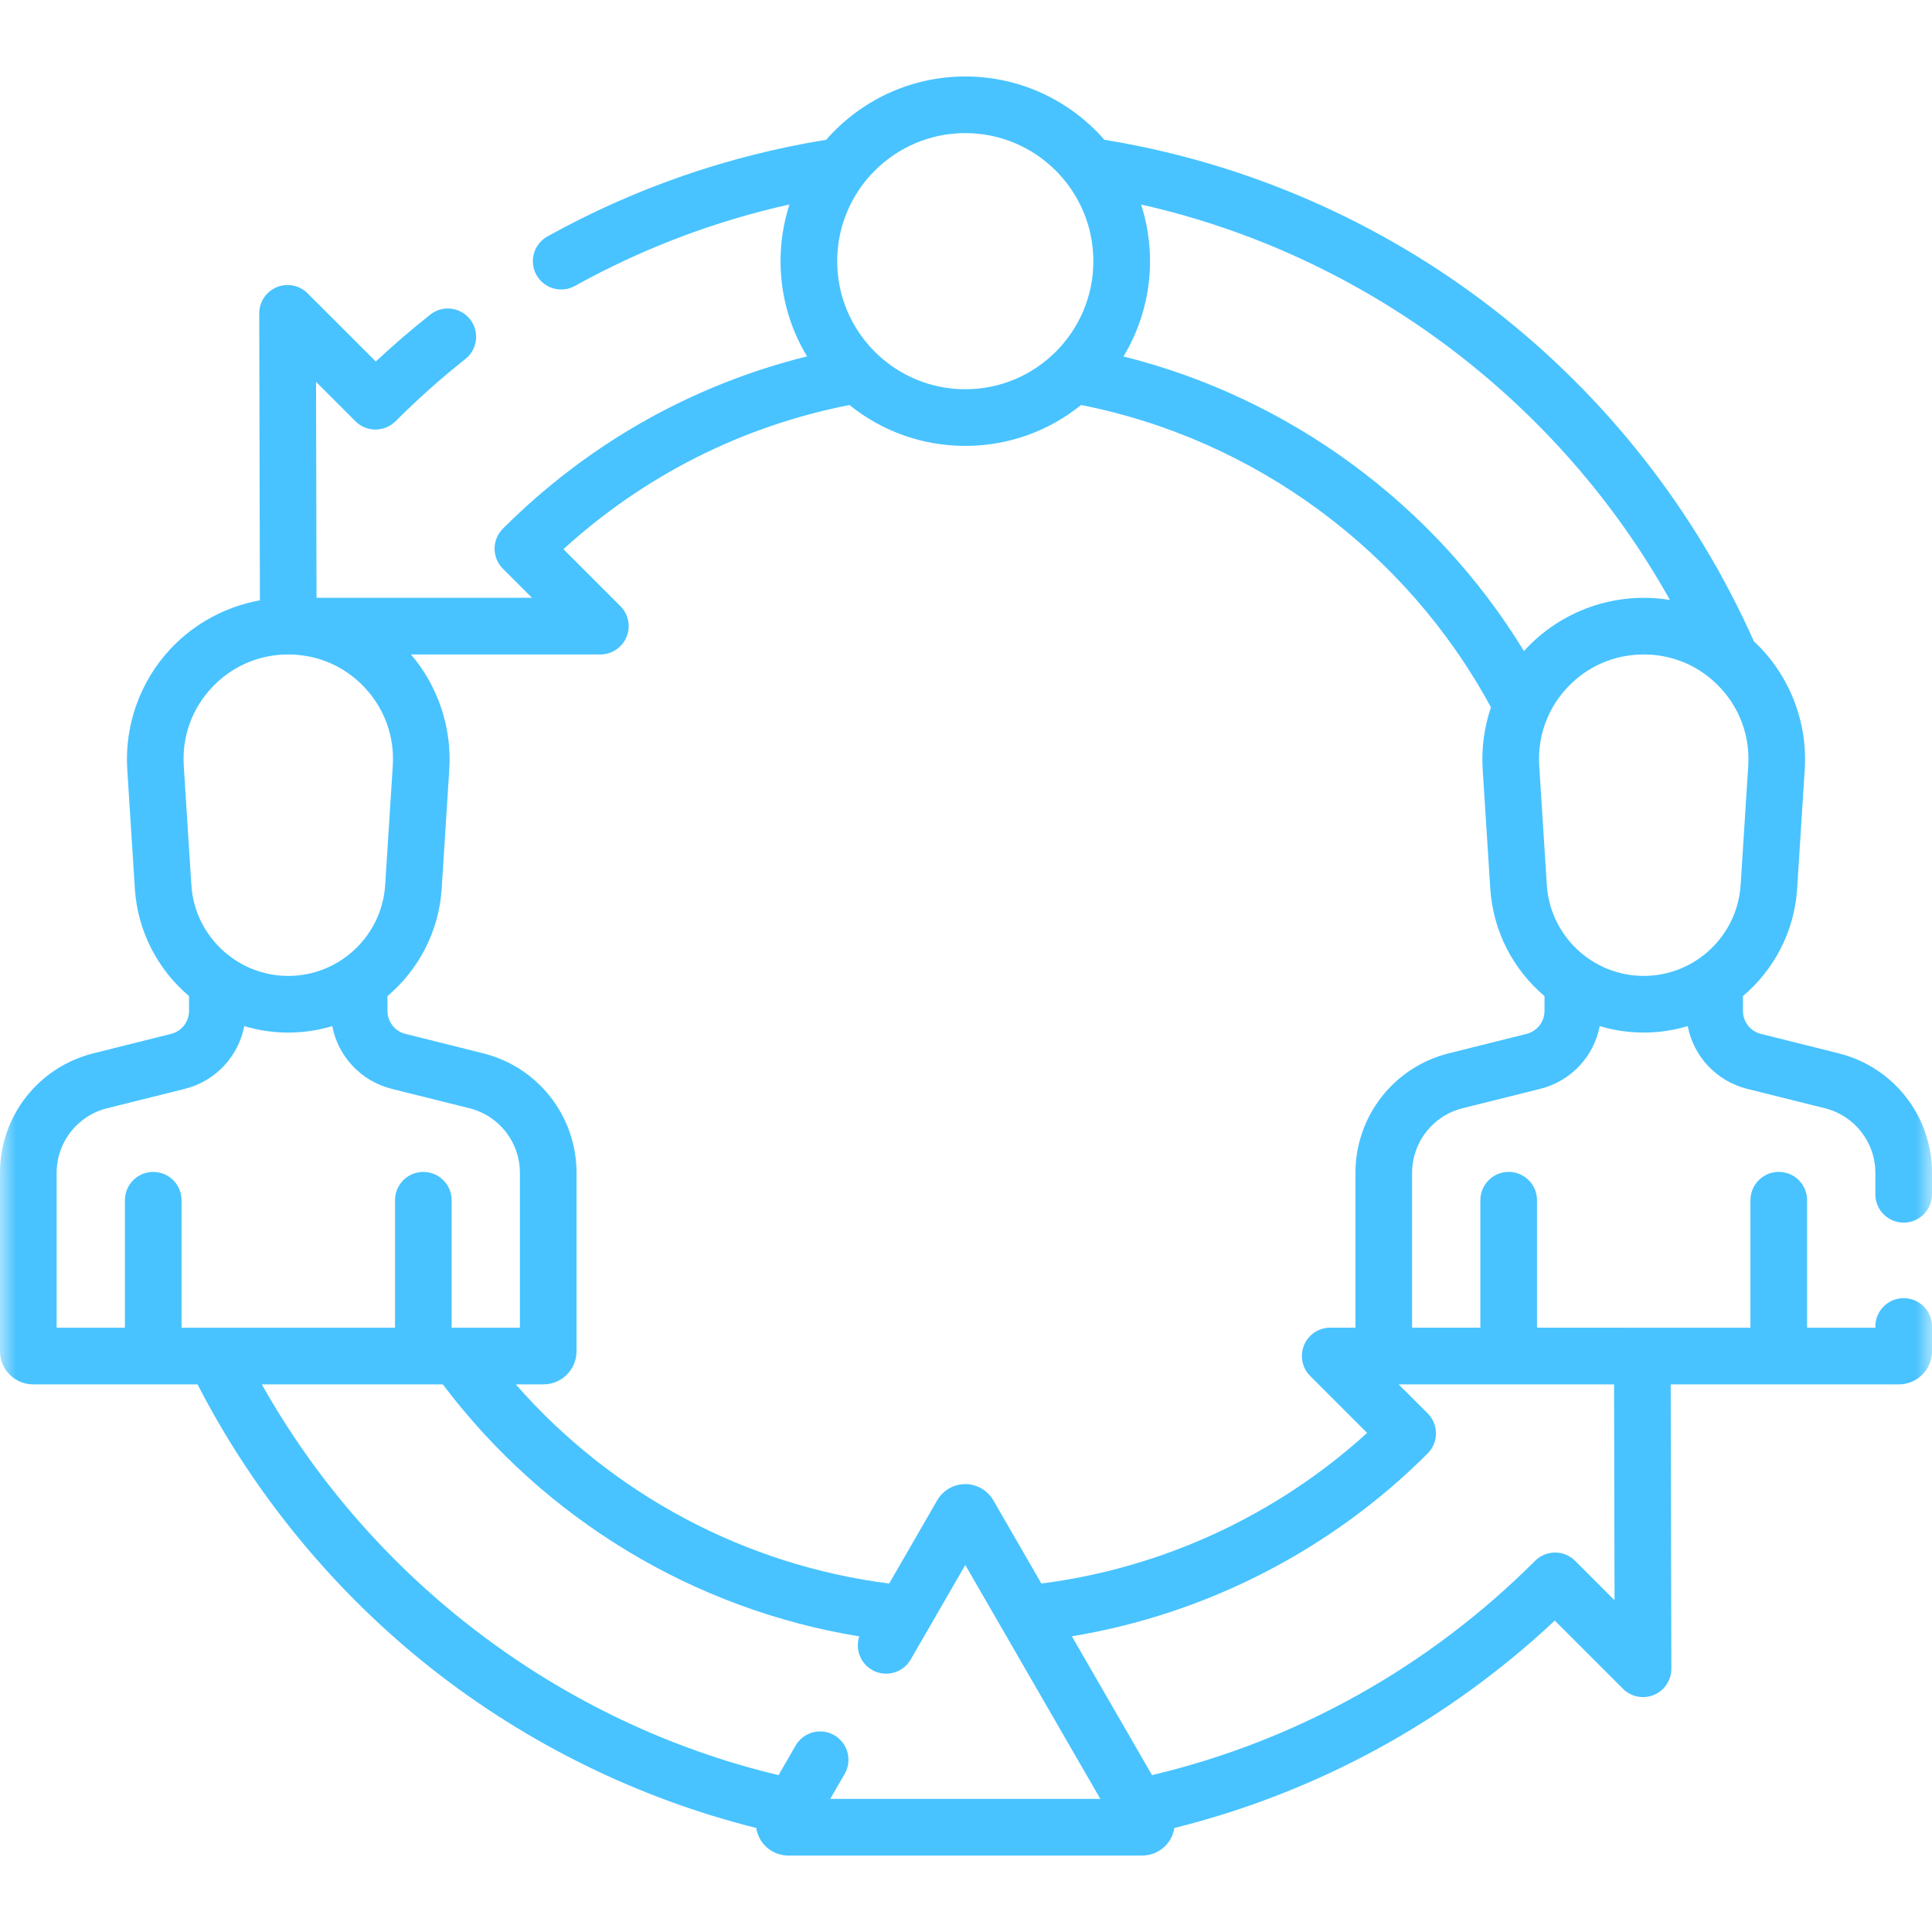<svg xmlns="http://www.w3.org/2000/svg" width="60" height="60" viewBox="0 0 60 60" fill="none"><g clip-path="url(#clip0_1764_18)"><mask id="mask0_1764_18" style="mask-type:luminance" maskUnits="userSpaceOnUse" x="0" y="0" width="60" height="60"><path d="M60 0H0V60H60V0Z" fill="white"/></mask><g mask="url(#mask0_1764_18)"><path d="M59.12 37.97C59.606 37.97 60 37.576 60 37.09V36.424C60 34.665 58.808 33.138 57.101 32.712L54.686 32.108C54.358 32.026 54.129 31.732 54.129 31.394V30.935C55.088 30.122 55.727 28.937 55.812 27.597L56.048 23.895C56.142 22.427 55.577 20.948 54.466 19.913C52.672 15.875 49.875 12.31 46.368 9.593C42.846 6.864 38.679 5.052 34.297 4.341C33.245 3.137 31.699 2.375 29.978 2.375C28.257 2.375 26.711 3.137 25.658 4.341C22.614 4.834 19.703 5.843 17.002 7.342C16.577 7.577 16.424 8.113 16.659 8.538C16.894 8.96 17.428 9.117 17.855 8.88C19.954 7.715 22.189 6.868 24.518 6.35C24.027 7.867 24.176 9.599 25.064 11.068C21.494 11.953 18.252 13.785 15.618 16.418C15.274 16.762 15.274 17.319 15.618 17.662L16.521 18.565H9.83L9.815 11.859L11.039 13.083C11.382 13.426 11.939 13.426 12.283 13.083C12.966 12.4 13.696 11.749 14.453 11.149C14.834 10.848 14.898 10.295 14.596 9.914C14.295 9.533 13.742 9.469 13.361 9.771C12.78 10.231 12.214 10.719 11.671 11.227L9.552 9.109C9.3 8.857 8.922 8.782 8.593 8.919C8.264 9.055 8.05 9.377 8.051 9.733L8.071 18.644C7.018 18.834 6.038 19.359 5.298 20.148C4.355 21.153 3.864 22.519 3.952 23.895L4.188 27.597C4.273 28.937 4.912 30.122 5.871 30.935V31.394C5.871 31.732 5.642 32.026 5.314 32.108L2.899 32.712C1.192 33.138 0 34.665 0 36.424V41.965C0 42.532 0.462 42.993 1.029 42.993H6.135C7.891 46.41 10.405 49.461 13.432 51.842C16.39 54.168 19.848 55.861 23.485 56.769C23.504 56.892 23.545 57.011 23.609 57.122C23.788 57.432 24.122 57.625 24.48 57.625H35.475C35.964 57.625 36.394 57.268 36.47 56.77C40.891 55.67 44.944 53.461 48.285 50.329L50.403 52.447C50.655 52.699 51.034 52.774 51.363 52.638C51.692 52.501 51.906 52.179 51.905 51.823L51.885 42.993H58.971C59.538 42.993 60 42.532 60 41.965V41.195C60 40.709 59.606 40.315 59.12 40.315C58.635 40.315 58.241 40.709 58.241 41.195V41.234H56.121V37.274C56.121 36.788 55.727 36.394 55.242 36.394C54.756 36.394 54.362 36.788 54.362 37.274V41.234L47.733 41.232V37.274C47.733 36.788 47.339 36.394 46.853 36.394C46.367 36.394 45.974 36.788 45.974 37.274V41.232H43.854V36.424C43.854 35.474 44.498 34.649 45.42 34.418L47.836 33.815C48.792 33.575 49.5 32.806 49.681 31.867C50.549 32.127 51.504 32.14 52.414 31.867C52.594 32.806 53.303 33.575 54.259 33.815L56.675 34.418C57.597 34.649 58.241 35.474 58.241 36.424V37.09C58.241 37.576 58.635 37.97 59.12 37.97ZM51.861 18.633C50.168 18.352 48.455 18.969 47.328 20.219C44.549 15.67 40.047 12.357 34.891 11.07C35.773 9.61 35.932 7.88 35.438 6.352C42.364 7.906 48.4 12.43 51.861 18.633ZM29.978 4.134C32.171 4.134 33.955 5.918 33.955 8.112C33.955 10.305 32.171 12.089 29.978 12.089C27.785 12.089 26 10.305 26 8.112C26 5.918 27.785 4.134 29.978 4.134ZM6.581 21.351C7.202 20.689 8.045 20.325 8.953 20.325C9.861 20.325 10.703 20.689 11.324 21.351C11.945 22.014 12.256 22.877 12.198 23.783L11.962 27.485C11.861 29.068 10.539 30.308 8.952 30.308C7.366 30.308 6.044 29.068 5.943 27.485L5.707 23.783C5.649 22.877 5.96 22.014 6.581 21.351ZM1.759 36.424C1.759 35.474 2.403 34.649 3.325 34.418L5.741 33.815C6.697 33.575 7.405 32.806 7.586 31.867C8.454 32.128 9.409 32.14 10.319 31.867C10.499 32.806 11.208 33.575 12.164 33.815L14.58 34.418C15.502 34.649 16.146 35.474 16.146 36.424V41.234H14.026V37.274C14.026 36.788 13.632 36.395 13.146 36.395C12.661 36.395 12.267 36.788 12.267 37.274V41.234H5.638V37.274C5.638 36.788 5.244 36.395 4.758 36.395C4.273 36.395 3.879 36.788 3.879 37.274V41.234H1.759V36.424ZM25.784 55.866L26.232 55.09C26.474 54.67 26.33 54.132 25.91 53.889C25.489 53.646 24.951 53.79 24.708 54.211L24.179 55.128C17.417 53.519 11.539 49.061 8.132 42.994H13.753C16.912 47.183 21.55 49.981 26.686 50.82C26.556 51.209 26.712 51.648 27.081 51.86C27.501 52.103 28.04 51.959 28.282 51.538C28.58 51.023 29.56 49.326 29.978 48.602L31.094 50.535C31.101 50.549 31.109 50.562 31.117 50.575L34.172 55.866L25.784 55.866ZM50.141 49.697L48.917 48.473C48.573 48.13 48.017 48.13 47.673 48.473C44.377 51.769 40.276 54.061 35.777 55.128L33.288 50.817C37.45 50.13 41.333 48.143 44.338 45.138C44.681 44.795 44.681 44.238 44.338 43.894L43.437 42.994H50.126L50.141 49.697ZM47.966 31.394C47.966 31.732 47.737 32.026 47.409 32.108L44.993 32.712C43.287 33.138 42.095 34.665 42.095 36.424V41.232H41.311C40.955 41.232 40.634 41.446 40.498 41.775C40.362 42.103 40.437 42.482 40.689 42.733L42.457 44.501C39.645 47.057 36.101 48.698 32.341 49.178L30.849 46.593C30.673 46.288 30.341 46.09 29.977 46.09C29.619 46.09 29.285 46.283 29.106 46.593L27.614 49.178C23.119 48.605 18.997 46.396 16.018 42.993H16.876C17.443 42.993 17.905 42.532 17.905 41.965V36.424C17.905 34.665 16.713 33.138 15.006 32.712L12.591 32.108C12.262 32.026 12.033 31.733 12.033 31.394V30.935C12.993 30.122 13.631 28.937 13.717 27.597L13.953 23.895C14.036 22.598 13.604 21.31 12.764 20.325H18.644C19 20.325 19.321 20.11 19.457 19.782C19.593 19.453 19.518 19.075 19.266 18.823L17.498 17.055C20.008 14.767 23.055 13.23 26.381 12.578C27.365 13.372 28.617 13.848 29.977 13.848C31.338 13.848 32.59 13.372 33.574 12.578C38.966 13.639 43.677 17.113 46.303 21.966C46.094 22.581 46.004 23.237 46.046 23.895L46.282 27.597C46.368 28.937 47.006 30.122 47.966 30.935L47.966 31.394ZM48.038 27.485L47.802 23.783C47.769 23.267 47.856 22.764 48.052 22.305C48.065 22.277 48.078 22.25 48.089 22.221C48.233 21.906 48.43 21.613 48.676 21.351C49.297 20.689 50.139 20.325 51.047 20.325C51.826 20.325 52.556 20.593 53.141 21.087C53.155 21.1 53.17 21.113 53.185 21.125C53.934 21.782 54.359 22.737 54.293 23.784L54.057 27.485C53.956 29.068 52.634 30.308 51.047 30.308C49.461 30.308 48.139 29.068 48.038 27.485Z" fill="#48C3FF"/></g></g><defs><clipPath id="clip0_1764_18"><rect width="60" height="60" fill="white"/></clipPath></defs></svg>